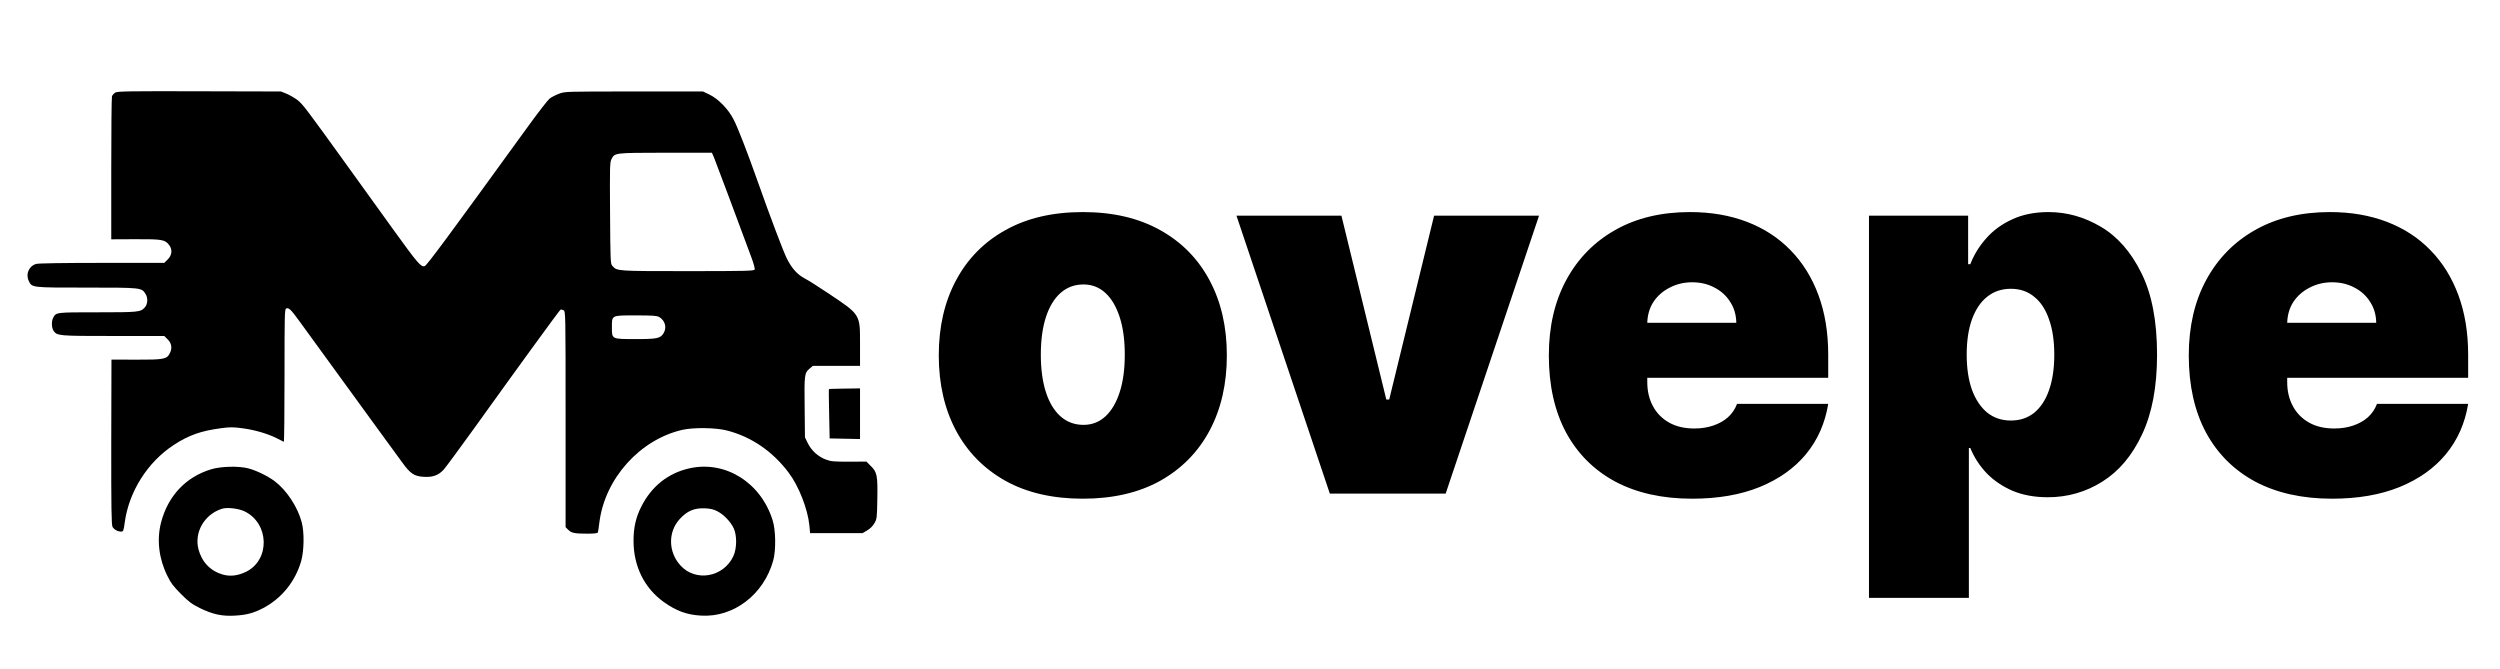 <svg width="157" height="42" viewBox="0 0 157 42" fill="none" xmlns="http://www.w3.org/2000/svg">
<path d="M68 31.318C66.106 31.318 64.485 30.943 63.136 30.193C61.788 29.436 60.754 28.383 60.034 27.034C59.314 25.678 58.955 24.106 58.955 22.318C58.955 20.53 59.314 18.962 60.034 17.614C60.754 16.258 61.788 15.204 63.136 14.454C64.485 13.697 66.106 13.318 68 13.318C69.894 13.318 71.515 13.697 72.864 14.454C74.212 15.204 75.246 16.258 75.966 17.614C76.686 18.962 77.046 20.53 77.046 22.318C77.046 24.106 76.686 25.678 75.966 27.034C75.246 28.383 74.212 29.436 72.864 30.193C71.515 30.943 69.894 31.318 68 31.318ZM68.046 26.682C68.576 26.682 69.034 26.504 69.421 26.148C69.807 25.792 70.106 25.284 70.318 24.625C70.53 23.966 70.636 23.182 70.636 22.273C70.636 21.356 70.53 20.572 70.318 19.921C70.106 19.261 69.807 18.754 69.421 18.398C69.034 18.042 68.576 17.864 68.046 17.864C67.485 17.864 67.004 18.042 66.602 18.398C66.201 18.754 65.894 19.261 65.682 19.921C65.47 20.572 65.364 21.356 65.364 22.273C65.364 23.182 65.47 23.966 65.682 24.625C65.894 25.284 66.201 25.792 66.602 26.148C67.004 26.504 67.485 26.682 68.046 26.682ZM96.651 13.546L90.787 31H83.514L77.651 13.546H84.242L87.06 25.091H87.242L90.06 13.546H96.651ZM106.267 31.318C104.403 31.318 102.797 30.962 101.449 30.25C100.108 29.53 99.074 28.5 98.347 27.159C97.627 25.811 97.267 24.197 97.267 22.318C97.267 20.515 97.631 18.939 98.358 17.591C99.085 16.242 100.112 15.193 101.438 14.443C102.763 13.693 104.328 13.318 106.131 13.318C107.449 13.318 108.642 13.523 109.71 13.932C110.778 14.341 111.691 14.936 112.449 15.716C113.206 16.489 113.79 17.428 114.199 18.534C114.608 19.64 114.812 20.886 114.812 22.273V23.727H99.222V20.273H109.04C109.032 19.773 108.903 19.333 108.653 18.954C108.411 18.568 108.081 18.269 107.665 18.057C107.256 17.837 106.79 17.727 106.267 17.727C105.759 17.727 105.294 17.837 104.869 18.057C104.445 18.269 104.104 18.564 103.847 18.943C103.597 19.322 103.464 19.765 103.449 20.273V24C103.449 24.561 103.566 25.061 103.801 25.5C104.036 25.939 104.373 26.284 104.812 26.534C105.252 26.784 105.782 26.909 106.403 26.909C106.835 26.909 107.229 26.849 107.585 26.727C107.949 26.606 108.259 26.432 108.517 26.204C108.775 25.97 108.964 25.689 109.085 25.364H114.812C114.616 26.576 114.15 27.629 113.415 28.523C112.68 29.409 111.706 30.099 110.494 30.591C109.29 31.076 107.881 31.318 106.267 31.318ZM117.372 37.545V13.546H123.599V16.591H123.736C123.963 16 124.296 15.458 124.736 14.966C125.175 14.466 125.721 14.068 126.372 13.773C127.024 13.47 127.781 13.318 128.645 13.318C129.796 13.318 130.891 13.625 131.929 14.239C132.974 14.852 133.823 15.818 134.474 17.136C135.134 18.454 135.463 20.167 135.463 22.273C135.463 24.288 135.149 25.958 134.52 27.284C133.899 28.61 133.065 29.599 132.02 30.25C130.982 30.901 129.842 31.227 128.599 31.227C127.781 31.227 127.05 31.095 126.406 30.829C125.77 30.557 125.224 30.189 124.77 29.727C124.323 29.258 123.978 28.727 123.736 28.136H123.645V37.545H117.372ZM123.509 22.273C123.509 23.121 123.618 23.856 123.838 24.477C124.065 25.091 124.384 25.568 124.793 25.909C125.209 26.242 125.705 26.409 126.281 26.409C126.857 26.409 127.346 26.246 127.747 25.921C128.156 25.587 128.467 25.114 128.679 24.5C128.899 23.879 129.009 23.136 129.009 22.273C129.009 21.409 128.899 20.671 128.679 20.057C128.467 19.436 128.156 18.962 127.747 18.636C127.346 18.303 126.857 18.136 126.281 18.136C125.705 18.136 125.209 18.303 124.793 18.636C124.384 18.962 124.065 19.436 123.838 20.057C123.618 20.671 123.509 21.409 123.509 22.273ZM146.455 31.318C144.591 31.318 142.985 30.962 141.636 30.25C140.295 29.53 139.261 28.5 138.534 27.159C137.814 25.811 137.455 24.197 137.455 22.318C137.455 20.515 137.818 18.939 138.545 17.591C139.273 16.242 140.299 15.193 141.625 14.443C142.951 13.693 144.515 13.318 146.318 13.318C147.636 13.318 148.83 13.523 149.898 13.932C150.966 14.341 151.879 14.936 152.636 15.716C153.394 16.489 153.977 17.428 154.386 18.534C154.795 19.64 155 20.886 155 22.273V23.727H139.409V20.273H149.227C149.22 19.773 149.091 19.333 148.841 18.954C148.598 18.568 148.269 18.269 147.852 18.057C147.443 17.837 146.977 17.727 146.455 17.727C145.947 17.727 145.481 17.837 145.057 18.057C144.633 18.269 144.292 18.564 144.034 18.943C143.784 19.322 143.652 19.765 143.636 20.273V24C143.636 24.561 143.754 25.061 143.989 25.5C144.223 25.939 144.561 26.284 145 26.534C145.439 26.784 145.97 26.909 146.591 26.909C147.023 26.909 147.417 26.849 147.773 26.727C148.136 26.606 148.447 26.432 148.705 26.204C148.962 25.97 149.152 25.689 149.273 25.364H155C154.803 26.576 154.337 27.629 153.602 28.523C152.867 29.409 151.894 30.099 150.682 30.591C149.477 31.076 148.068 31.318 146.455 31.318Z" fill="black"/>
<path d="M7.252 5.809C7.155 5.861 7.058 5.971 7.032 6.048C7.006 6.133 6.987 8.182 6.987 10.613V15.029L8.513 15.022C10.181 15.016 10.355 15.048 10.614 15.378C10.84 15.662 10.808 16.018 10.537 16.29L10.317 16.509H6.412C3.942 16.509 2.422 16.535 2.274 16.574C1.821 16.703 1.601 17.201 1.802 17.634C2.009 18.068 1.938 18.061 5.422 18.061C8.888 18.061 8.894 18.061 9.14 18.462C9.302 18.714 9.282 19.096 9.095 19.302C8.836 19.6 8.707 19.613 6.121 19.613C3.463 19.613 3.522 19.606 3.328 19.981C3.224 20.188 3.244 20.596 3.36 20.77C3.586 21.093 3.664 21.1 7.11 21.1H10.317L10.537 21.32C10.782 21.565 10.828 21.876 10.659 22.193C10.478 22.555 10.278 22.593 8.558 22.587L7 22.581L6.987 27.753C6.981 31.884 7 32.958 7.065 33.087C7.162 33.255 7.388 33.384 7.608 33.384C7.743 33.384 7.763 33.339 7.834 32.809C8.093 30.882 9.263 29.026 10.899 27.953C11.823 27.339 12.631 27.055 13.873 26.893C14.435 26.815 14.649 26.815 15.25 26.899C16.006 26.996 16.873 27.255 17.429 27.546C17.616 27.643 17.791 27.733 17.823 27.746C17.849 27.759 17.868 25.891 17.868 23.596C17.868 19.787 17.875 19.412 17.972 19.374C18.14 19.309 18.256 19.419 18.806 20.175C20.299 22.238 22.006 24.585 23.357 26.434C24.191 27.572 25.045 28.748 25.258 29.039C25.769 29.751 26.021 29.919 26.635 29.945C27.185 29.977 27.534 29.848 27.864 29.492C27.974 29.376 28.814 28.231 29.739 26.951C32.467 23.149 35.124 19.497 35.196 19.451C35.228 19.432 35.318 19.445 35.389 19.484C35.519 19.555 35.519 19.593 35.519 26.33V33.106L35.681 33.268C35.887 33.475 36.081 33.514 36.889 33.514C37.342 33.514 37.536 33.488 37.549 33.429C37.562 33.391 37.607 33.087 37.646 32.77C38.008 30.035 40.187 27.611 42.844 26.996C43.542 26.835 44.958 26.854 45.65 27.035C47.189 27.43 48.508 28.335 49.516 29.667C50.157 30.507 50.725 31.955 50.829 32.996L50.874 33.481H52.523H54.172L54.462 33.307C54.644 33.203 54.818 33.029 54.915 32.854C55.07 32.589 55.077 32.518 55.096 31.341C55.122 29.867 55.083 29.654 54.689 29.266L54.411 28.988L53.318 28.994C52.361 28.994 52.18 28.981 51.863 28.858C51.385 28.684 50.958 28.296 50.732 27.837L50.551 27.468L50.532 25.574C50.506 23.512 50.519 23.421 50.855 23.137L51.049 22.975H52.529H54.01V21.63C54.01 19.703 54.055 19.781 51.973 18.391C51.404 18.009 50.751 17.596 50.525 17.479C50.066 17.234 49.723 16.852 49.413 16.232C49.2 15.818 48.333 13.516 47.609 11.466C46.93 9.546 46.335 8.007 46.064 7.49C45.741 6.857 45.114 6.217 44.577 5.951L44.15 5.745H39.818C35.506 5.745 35.486 5.745 35.105 5.887C34.898 5.964 34.639 6.1 34.523 6.184C34.413 6.268 33.831 7.018 33.224 7.852C28.174 14.822 26.816 16.658 26.674 16.71C26.448 16.794 26.241 16.555 24.715 14.441C23.959 13.393 22.724 11.673 21.967 10.626C19.168 6.74 19.006 6.533 18.677 6.281C18.502 6.145 18.192 5.971 17.998 5.887L17.642 5.745L12.534 5.732C8.144 5.719 7.401 5.732 7.252 5.809ZM44.829 9.863C44.926 10.096 46.193 13.477 47.189 16.167C47.325 16.529 47.415 16.872 47.396 16.923C47.357 17.014 46.904 17.027 43.18 17.027C38.719 17.027 38.752 17.027 38.461 16.703C38.338 16.568 38.331 16.451 38.312 13.38C38.292 10.458 38.299 10.186 38.402 9.992C38.616 9.591 38.558 9.598 41.777 9.591H44.706L44.829 9.863ZM41.402 19.91C41.764 20.13 41.887 20.557 41.68 20.912C41.48 21.249 41.286 21.294 39.935 21.294C38.402 21.294 38.428 21.307 38.428 20.57C38.428 19.781 38.37 19.807 39.935 19.807C41.008 19.807 41.247 19.826 41.402 19.91Z" fill="black"/>
<path d="M52.057 24.436C52.044 24.442 52.051 25.147 52.07 25.994L52.102 27.533L53.059 27.552L54.01 27.572V25.981V24.391L53.04 24.404C52.51 24.41 52.064 24.423 52.057 24.436Z" fill="black"/>
<path d="M13.278 29.466C11.668 29.945 10.543 31.147 10.11 32.828C9.838 33.901 9.974 35.084 10.511 36.164C10.724 36.61 10.892 36.824 11.364 37.302C11.855 37.794 12.049 37.936 12.566 38.194C13.362 38.582 13.957 38.712 14.765 38.66C15.482 38.621 15.928 38.498 16.517 38.194C17.687 37.58 18.547 36.52 18.916 35.227C19.097 34.567 19.116 33.442 18.948 32.802C18.696 31.839 18.004 30.791 17.254 30.223C16.814 29.893 16.103 29.544 15.573 29.408C14.978 29.259 13.879 29.285 13.278 29.466ZM15.366 32.117C16.918 32.873 16.969 35.162 15.457 35.906C14.939 36.158 14.461 36.216 13.982 36.08C13.207 35.854 12.67 35.285 12.463 34.49C12.191 33.423 12.832 32.311 13.924 31.955C14.248 31.845 14.991 31.929 15.366 32.117Z" fill="black"/>
<path d="M43.31 29.408C41.965 29.705 40.918 30.533 40.271 31.82C39.928 32.498 39.786 33.138 39.786 33.966C39.786 35.563 40.465 36.934 41.693 37.813C42.476 38.369 43.129 38.608 44.021 38.66C46.071 38.789 47.971 37.334 48.56 35.194C48.734 34.548 48.721 33.3 48.521 32.673C47.784 30.307 45.56 28.91 43.31 29.408ZM45.055 32.11C45.45 32.311 45.889 32.77 46.077 33.177C46.29 33.636 46.277 34.457 46.051 34.936C45.424 36.261 43.678 36.559 42.728 35.505C41.965 34.664 41.946 33.416 42.676 32.608C43.148 32.085 43.601 31.891 44.28 31.923C44.609 31.936 44.823 31.988 45.055 32.11Z" fill="black"/>
</svg>
